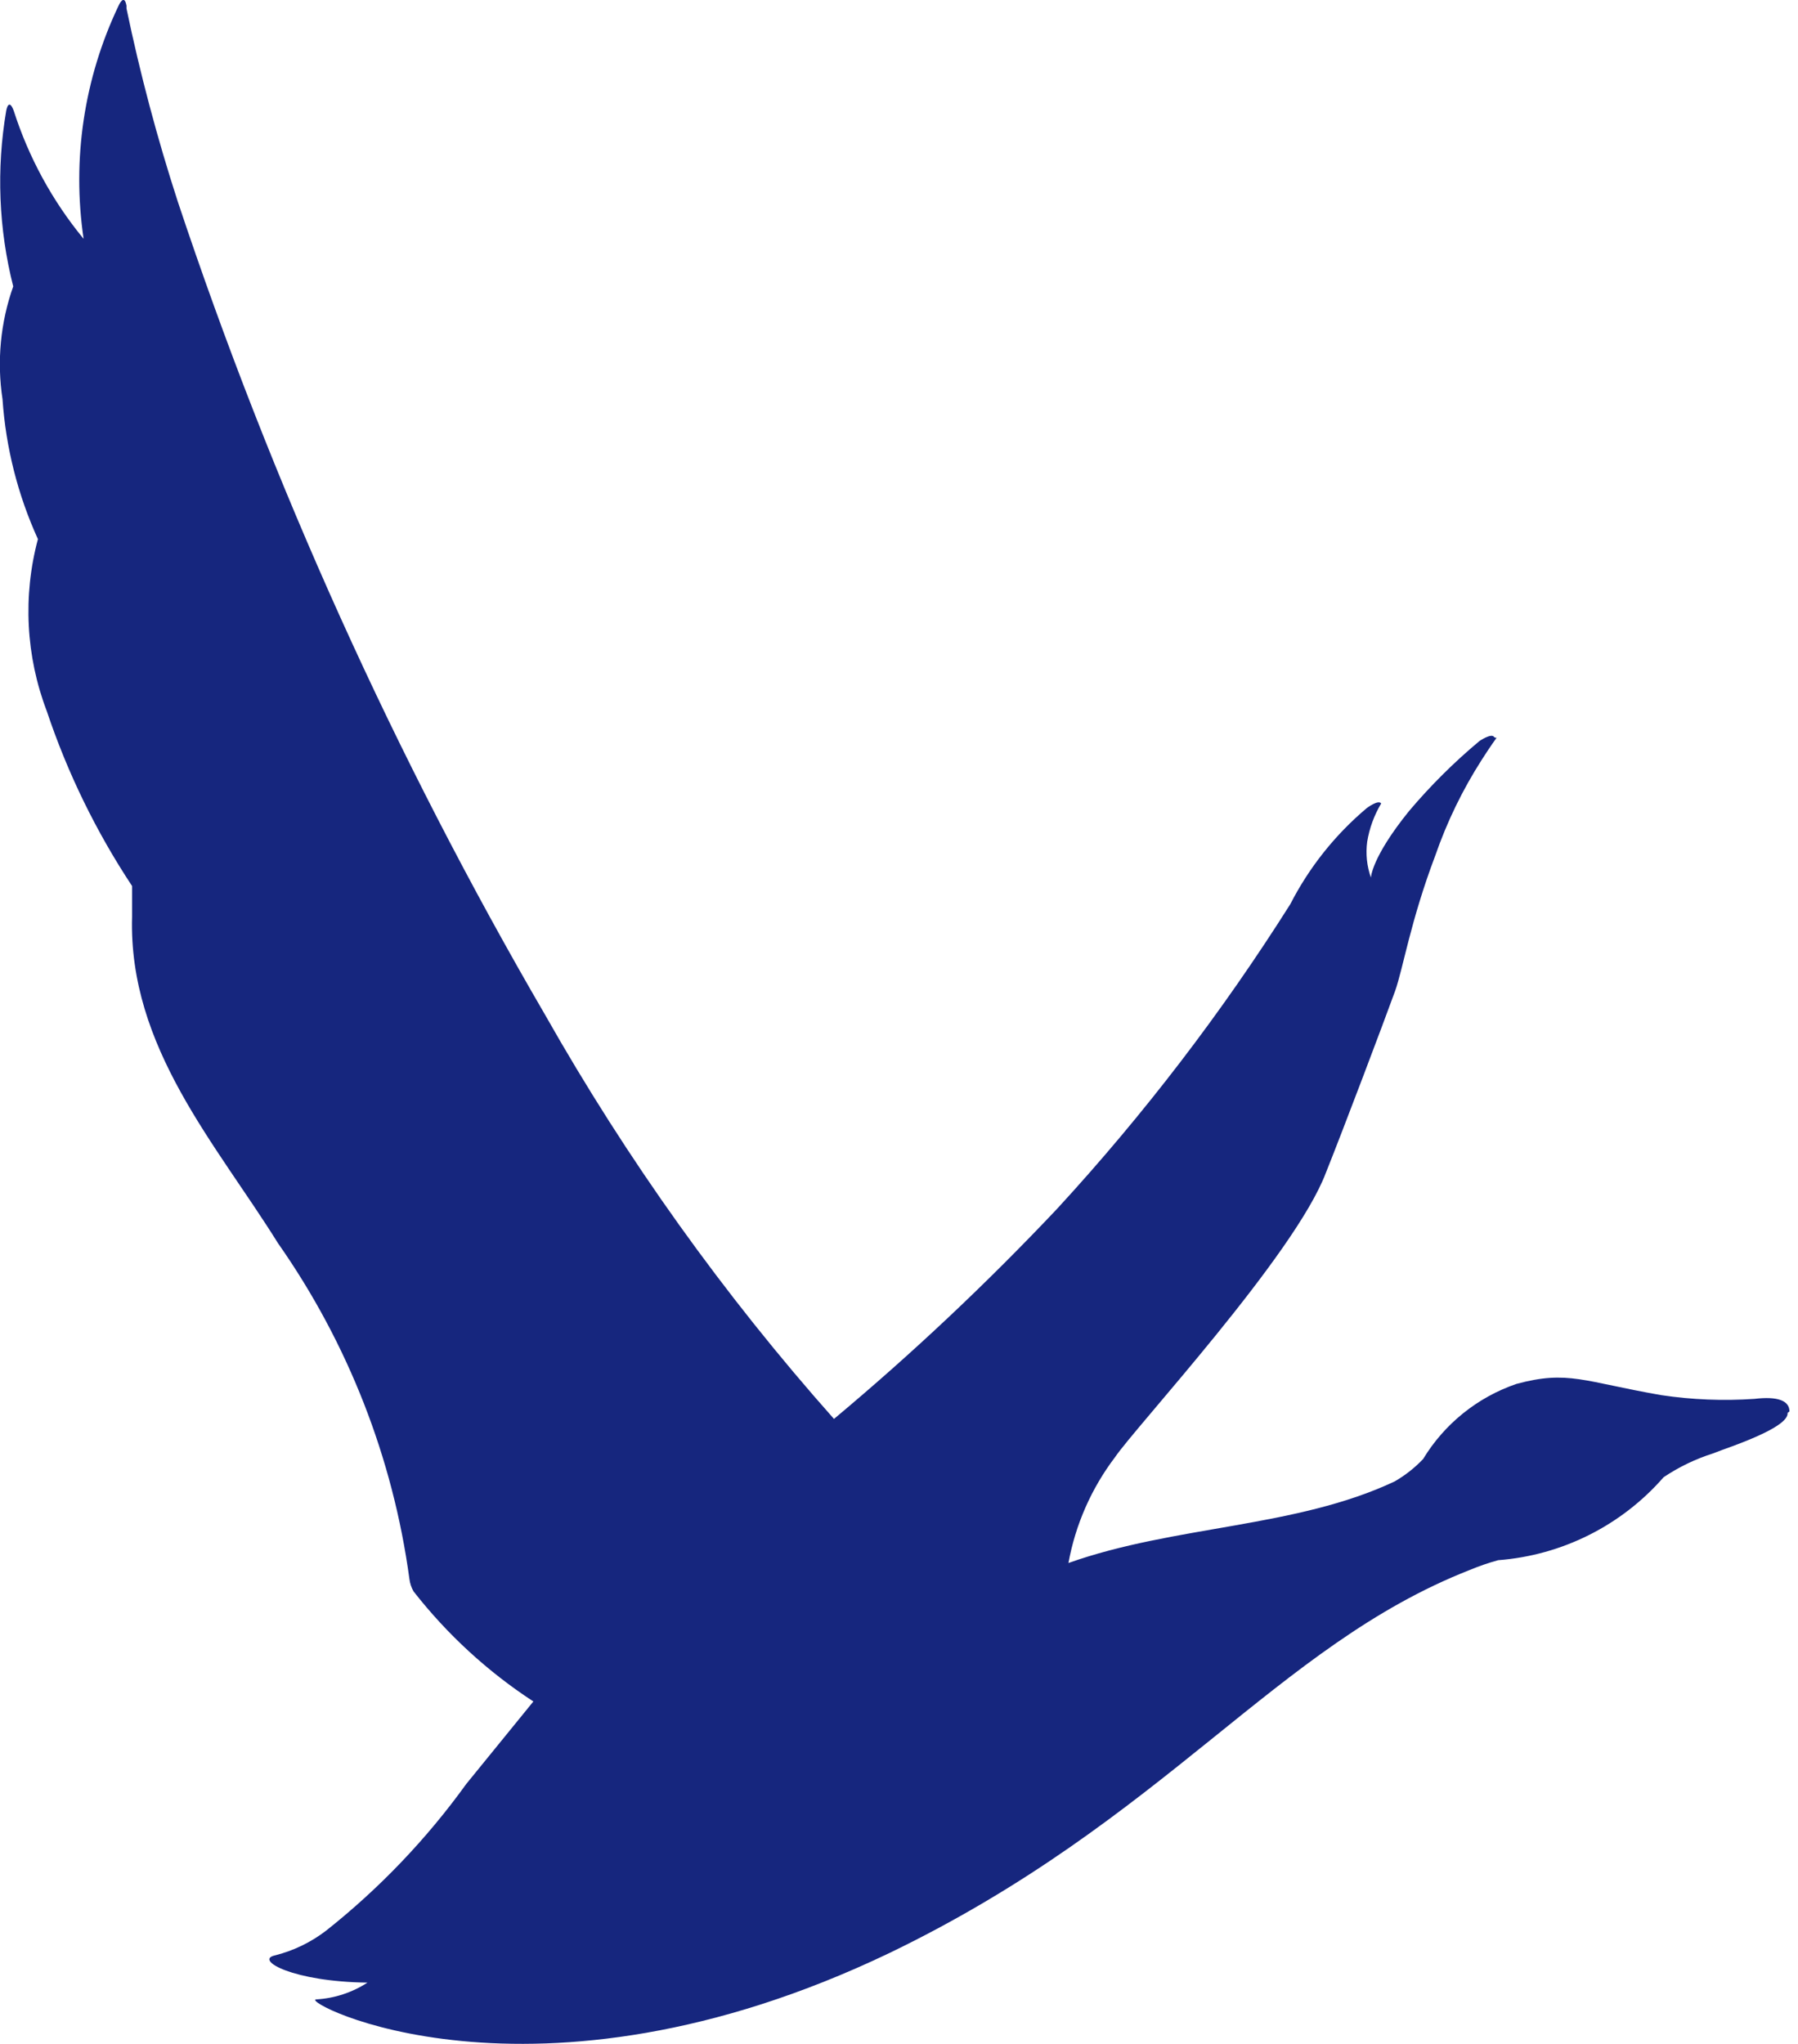 <svg clip-rule="evenodd" fill-rule="evenodd" stroke-linejoin="round" stroke-miterlimit="2" viewBox="0 0 88 100" xmlns="http://www.w3.org/2000/svg"><path d="m87.582 69.056c0-.525-.57-.753-1.711-.616-1.523.105-3.053.043-4.562-.182-3.81-.662-4.562-1.232-7.095-.548-1.903.653-3.518 1.953-4.562 3.673-.408.43-.877.799-1.391 1.095-4.836 2.281-10.767 2.144-15.968 3.992.344-1.881 1.125-3.655 2.281-5.178 1.003-1.483 8.782-9.878 10.311-13.893.912-2.281 2.783-7.231 3.398-8.919.388-1.095.753-3.422 1.962-6.615.572-1.651 1.338-3.229 2.281-4.699.944-1.471.73-.936.593-1.118-.136-.183-.707.205-.707.205-1.245 1.039-2.397 2.184-3.444 3.422-1.848 2.281-1.871 3.262-1.871 3.262-.199-.563-.262-1.165-.182-1.757.108-.66.341-1.295.684-1.87-.137-.205-.707.228-.707.228-1.547 1.302-2.819 2.9-3.741 4.699-3.346 5.298-7.164 10.284-11.406 14.896-3.437 3.641-7.085 7.077-10.927 10.288-5.399-6.075-10.139-12.704-14.143-19.777-7.342-12.609-13.366-25.94-17.975-39.784-1.006-3.1-1.844-6.253-2.509-9.444v-.137c-.115-.638-.388 0-.388 0-1.691 3.548-2.287 7.519-1.711 11.406-1.529-1.854-2.69-3.984-3.422-6.273-.251-.662-.365 0-.365 0-.488 2.859-.371 5.789.342 8.6-.626 1.769-.806 3.665-.524 5.52.162 2.367.75 4.685 1.733 6.844-.744 2.781-.592 5.727.434 8.417 1.012 3.022 2.415 5.898 4.174 8.555v1.505c-.182 6.387 4.129 11.132 7.14 15.968 3.425 4.882 5.631 10.515 6.433 16.424.026.217.096.427.205.616 1.646 2.105 3.626 3.924 5.863 5.384l-3.285 4.037c-1.941 2.692-4.244 5.102-6.843 7.163-.757.585-1.627 1.004-2.555 1.232s.912 1.278 4.562 1.323c-.751.487-1.616.77-2.509.821-.894.052 10.516 6.137 28.081-2.281 13.504-6.524 18.888-15.01 28.377-18.728.453-.189.918-.349 1.392-.479 3.126-.238 6.037-1.698 8.098-4.06.747-.501 1.561-.892 2.418-1.164l.479-.182c2.783-.981 3.194-1.506 3.171-1.802" fill="#16267e" fill-rule="nonzero"/></svg>